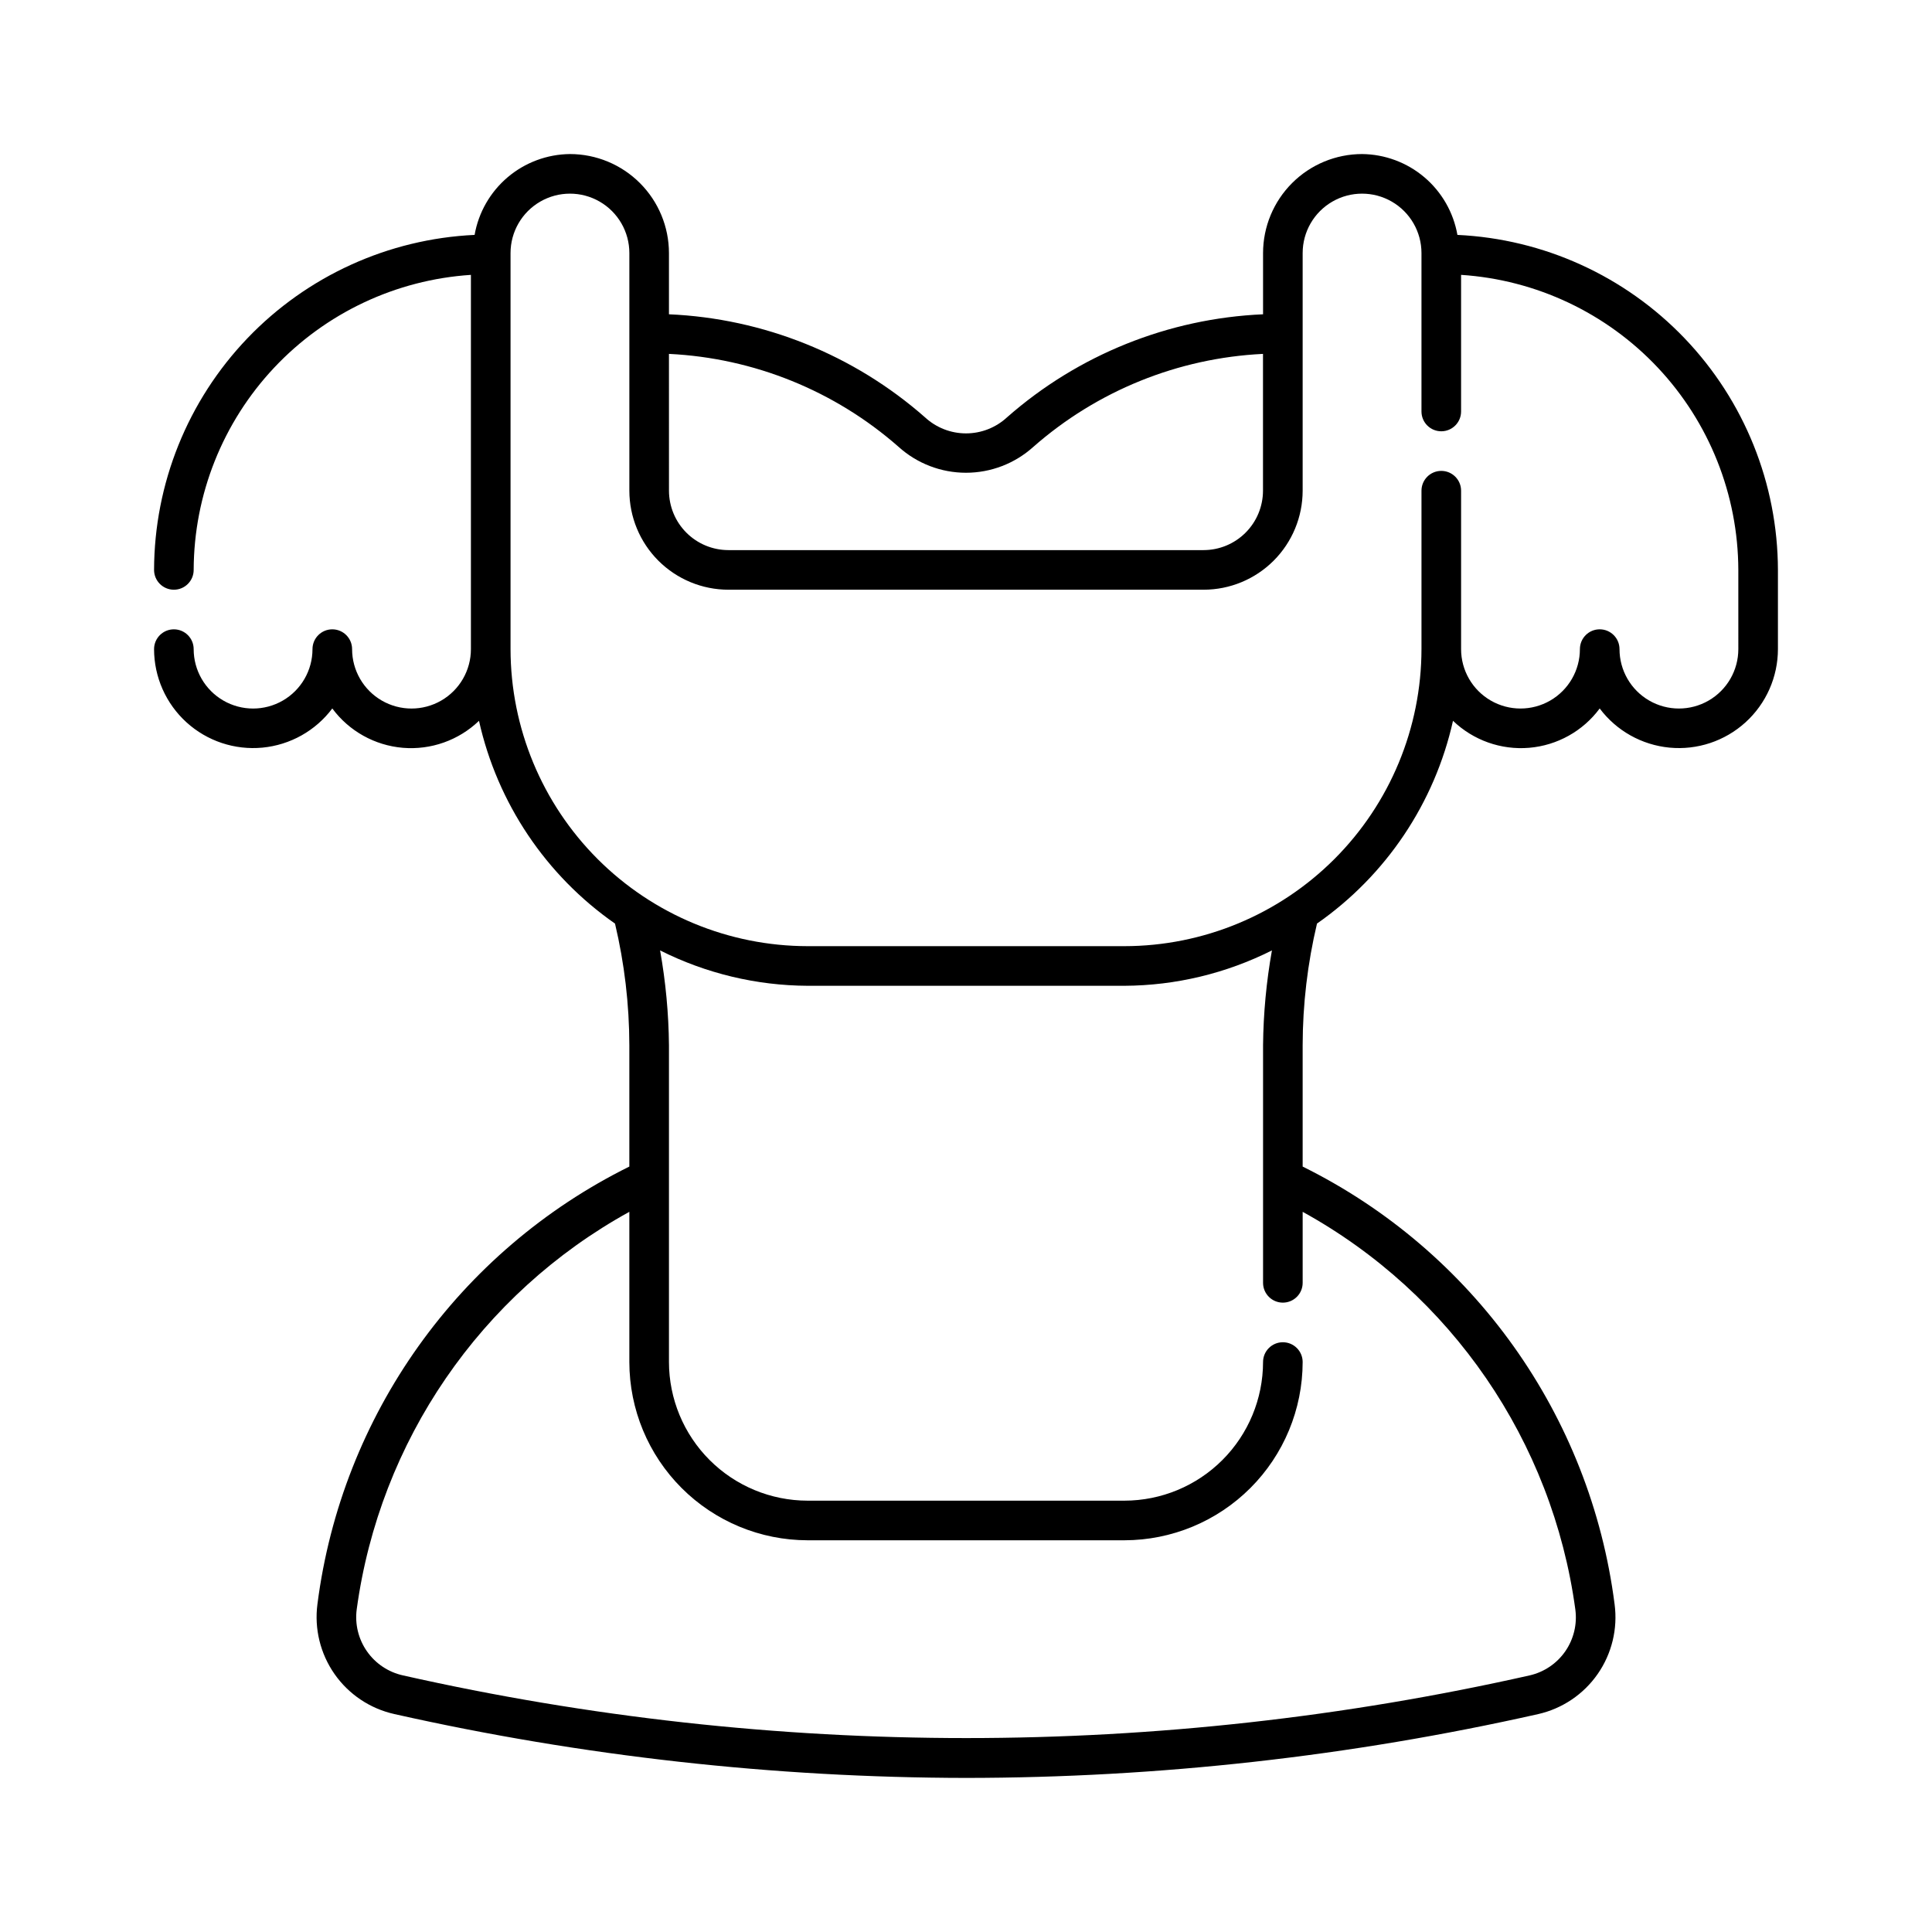 <?xml version="1.0" encoding="UTF-8"?>
<!-- Uploaded to: ICON Repo, www.svgrepo.com, Generator: ICON Repo Mixer Tools -->
<svg fill="#000000" width="800px" height="800px" version="1.1" viewBox="144 144 512 512" xmlns="http://www.w3.org/2000/svg">
 <path d="m530.23 206.25c-1.047-5.961-4.144-11.367-8.762-15.281-4.613-3.91-10.457-6.086-16.508-6.144-6.957 0.008-13.625 2.773-18.547 7.695-4.918 4.918-7.684 11.59-7.691 18.547v16.223c-25.062 1.094-48.996 10.723-67.832 27.289-2.961 2.746-6.852 4.273-10.887 4.273-4.039 0-7.93-1.527-10.887-4.273-18.84-16.566-42.773-26.195-67.836-27.289v-16.223c-0.004-6.957-2.773-13.629-7.691-18.547-4.918-4.922-11.59-7.688-18.547-7.695-6.051 0.059-11.891 2.234-16.508 6.148-4.613 3.914-7.715 9.316-8.758 15.277-22.848 1.07-44.41 10.883-60.223 27.41-15.812 16.527-24.664 38.5-24.723 61.375 0 2.898 2.352 5.246 5.25 5.246s5.246-2.348 5.246-5.246c0.059-19.918 7.68-39.07 21.32-53.586 13.637-14.512 32.277-23.309 52.152-24.605v99.184c0 5.625-3 10.82-7.871 13.633-4.871 2.812-10.871 2.812-15.742 0s-7.875-8.008-7.875-13.633c0-2.898-2.348-5.25-5.246-5.25s-5.25 2.352-5.25 5.25c0 5.625-3 10.82-7.871 13.633s-10.871 2.812-15.742 0c-4.871-2.812-7.875-8.008-7.875-13.633 0-2.898-2.348-5.25-5.246-5.25s-5.25 2.352-5.25 5.25c0.008 7.387 3.129 14.43 8.594 19.398 5.469 4.969 12.777 7.402 20.133 6.703 7.356-0.703 14.074-4.469 18.508-10.379 4.445 6 11.258 9.797 18.695 10.426 7.441 0.625 14.793-1.98 20.18-7.152 4.871 21.789 17.73 40.965 36.047 53.738 2.5 10.559 3.777 21.371 3.797 32.227v32.164c-45.219 22.379-76.246 65.902-82.656 115.95-0.859 6.531 0.758 13.148 4.539 18.547 3.781 5.394 9.445 9.18 15.883 10.602 49.711 11.168 100.5 16.84 151.45 16.914 51.012-0.035 101.87-5.707 151.64-16.914 6.398-1.453 12.02-5.242 15.766-10.629s5.344-11.977 4.481-18.48c-6.406-50.062-37.438-93.598-82.668-115.99v-32.164c0.02-10.855 1.297-21.672 3.801-32.234 18.312-12.773 31.176-31.945 36.043-53.738 5.387 5.176 12.734 7.781 20.176 7.156s14.254-4.422 18.699-10.422c4.434 5.91 11.152 9.676 18.508 10.379 7.356 0.699 14.664-1.734 20.133-6.703s8.586-12.012 8.594-19.398v-20.992c-0.059-22.875-8.91-44.848-24.723-61.375-15.812-16.527-37.371-26.34-60.219-27.41zm-208.95 31.535c22.5 1.086 43.965 9.777 60.879 24.656 4.894 4.406 11.246 6.844 17.832 6.844 6.59 0 12.941-2.438 17.836-6.844 16.914-14.879 38.379-23.57 60.879-24.656v36.258c-0.008 4.172-1.668 8.176-4.621 11.125-2.949 2.953-6.949 4.613-11.125 4.617h-125.93c-4.176-0.004-8.176-1.664-11.129-4.617-2.949-2.949-4.609-6.953-4.617-11.125zm240.2 332.75c0.523 3.898-0.43 7.852-2.668 11.082-2.242 3.231-5.613 5.508-9.449 6.383-98.289 22.141-200.27 22.141-298.56 0-3.867-0.852-7.273-3.121-9.543-6.363-2.273-3.242-3.246-7.219-2.727-11.141 6.062-44.57 32.855-83.645 72.25-105.35v39.809c0.016 12.523 4.996 24.527 13.852 33.383 8.855 8.855 20.859 13.836 33.383 13.852h83.969c12.52-0.016 24.523-4.996 33.379-13.852 8.855-8.855 13.836-20.859 13.852-33.383 0-2.898-2.352-5.246-5.25-5.246-2.894 0-5.246 2.348-5.246 5.246-0.012 9.742-3.887 19.078-10.773 25.965-6.887 6.887-16.223 10.762-25.961 10.773h-83.969c-9.742-0.012-19.078-3.887-25.965-10.773s-10.762-16.223-10.773-25.965v-83.965c-0.082-8.426-0.871-16.828-2.352-25.121 12.133 6.098 25.512 9.309 39.09 9.375h83.969c13.578-0.066 26.957-3.277 39.086-9.375-1.48 8.293-2.266 16.695-2.352 25.121v62.977-0.004c0 2.898 2.352 5.25 5.246 5.25 2.898 0 5.25-2.352 5.25-5.25v-18.82 0.004c39.402 21.719 66.203 60.805 72.262 105.39zm43.195-254.51c0 5.625-3 10.82-7.871 13.633-4.871 2.812-10.875 2.812-15.746 0-4.871-2.812-7.871-8.008-7.871-13.633 0-2.898-2.352-5.25-5.25-5.25-2.898 0-5.246 2.352-5.246 5.25 0 5.625-3 10.82-7.871 13.633s-10.875 2.812-15.746 0c-4.871-2.812-7.871-8.008-7.871-13.633v-41.984c0-2.898-2.352-5.25-5.25-5.25-2.898 0-5.246 2.352-5.246 5.25v41.984c-0.023 20.871-8.328 40.879-23.082 55.637-14.758 14.758-34.77 23.059-55.637 23.082h-83.969c-20.871-0.023-40.879-8.324-55.637-23.082-14.758-14.758-23.059-34.766-23.086-55.637v-104.96c0-5.625 3.004-10.824 7.875-13.637 4.871-2.812 10.871-2.812 15.742 0s7.871 8.012 7.871 13.637v62.977c0.008 6.957 2.773 13.629 7.691 18.547 4.922 4.918 11.594 7.688 18.551 7.691h125.95c6.957-0.004 13.625-2.773 18.547-7.691 4.918-4.918 7.684-11.59 7.691-18.547v-62.977c0-5.625 3-10.824 7.871-13.637 4.871-2.812 10.875-2.812 15.746 0 4.871 2.812 7.871 8.012 7.871 13.637v41.984c0 2.898 2.348 5.246 5.246 5.246 2.898 0 5.25-2.348 5.25-5.246v-36.207c19.875 1.297 38.516 10.094 52.156 24.605 13.637 14.516 21.258 33.668 21.316 53.586z"/>
</svg>
